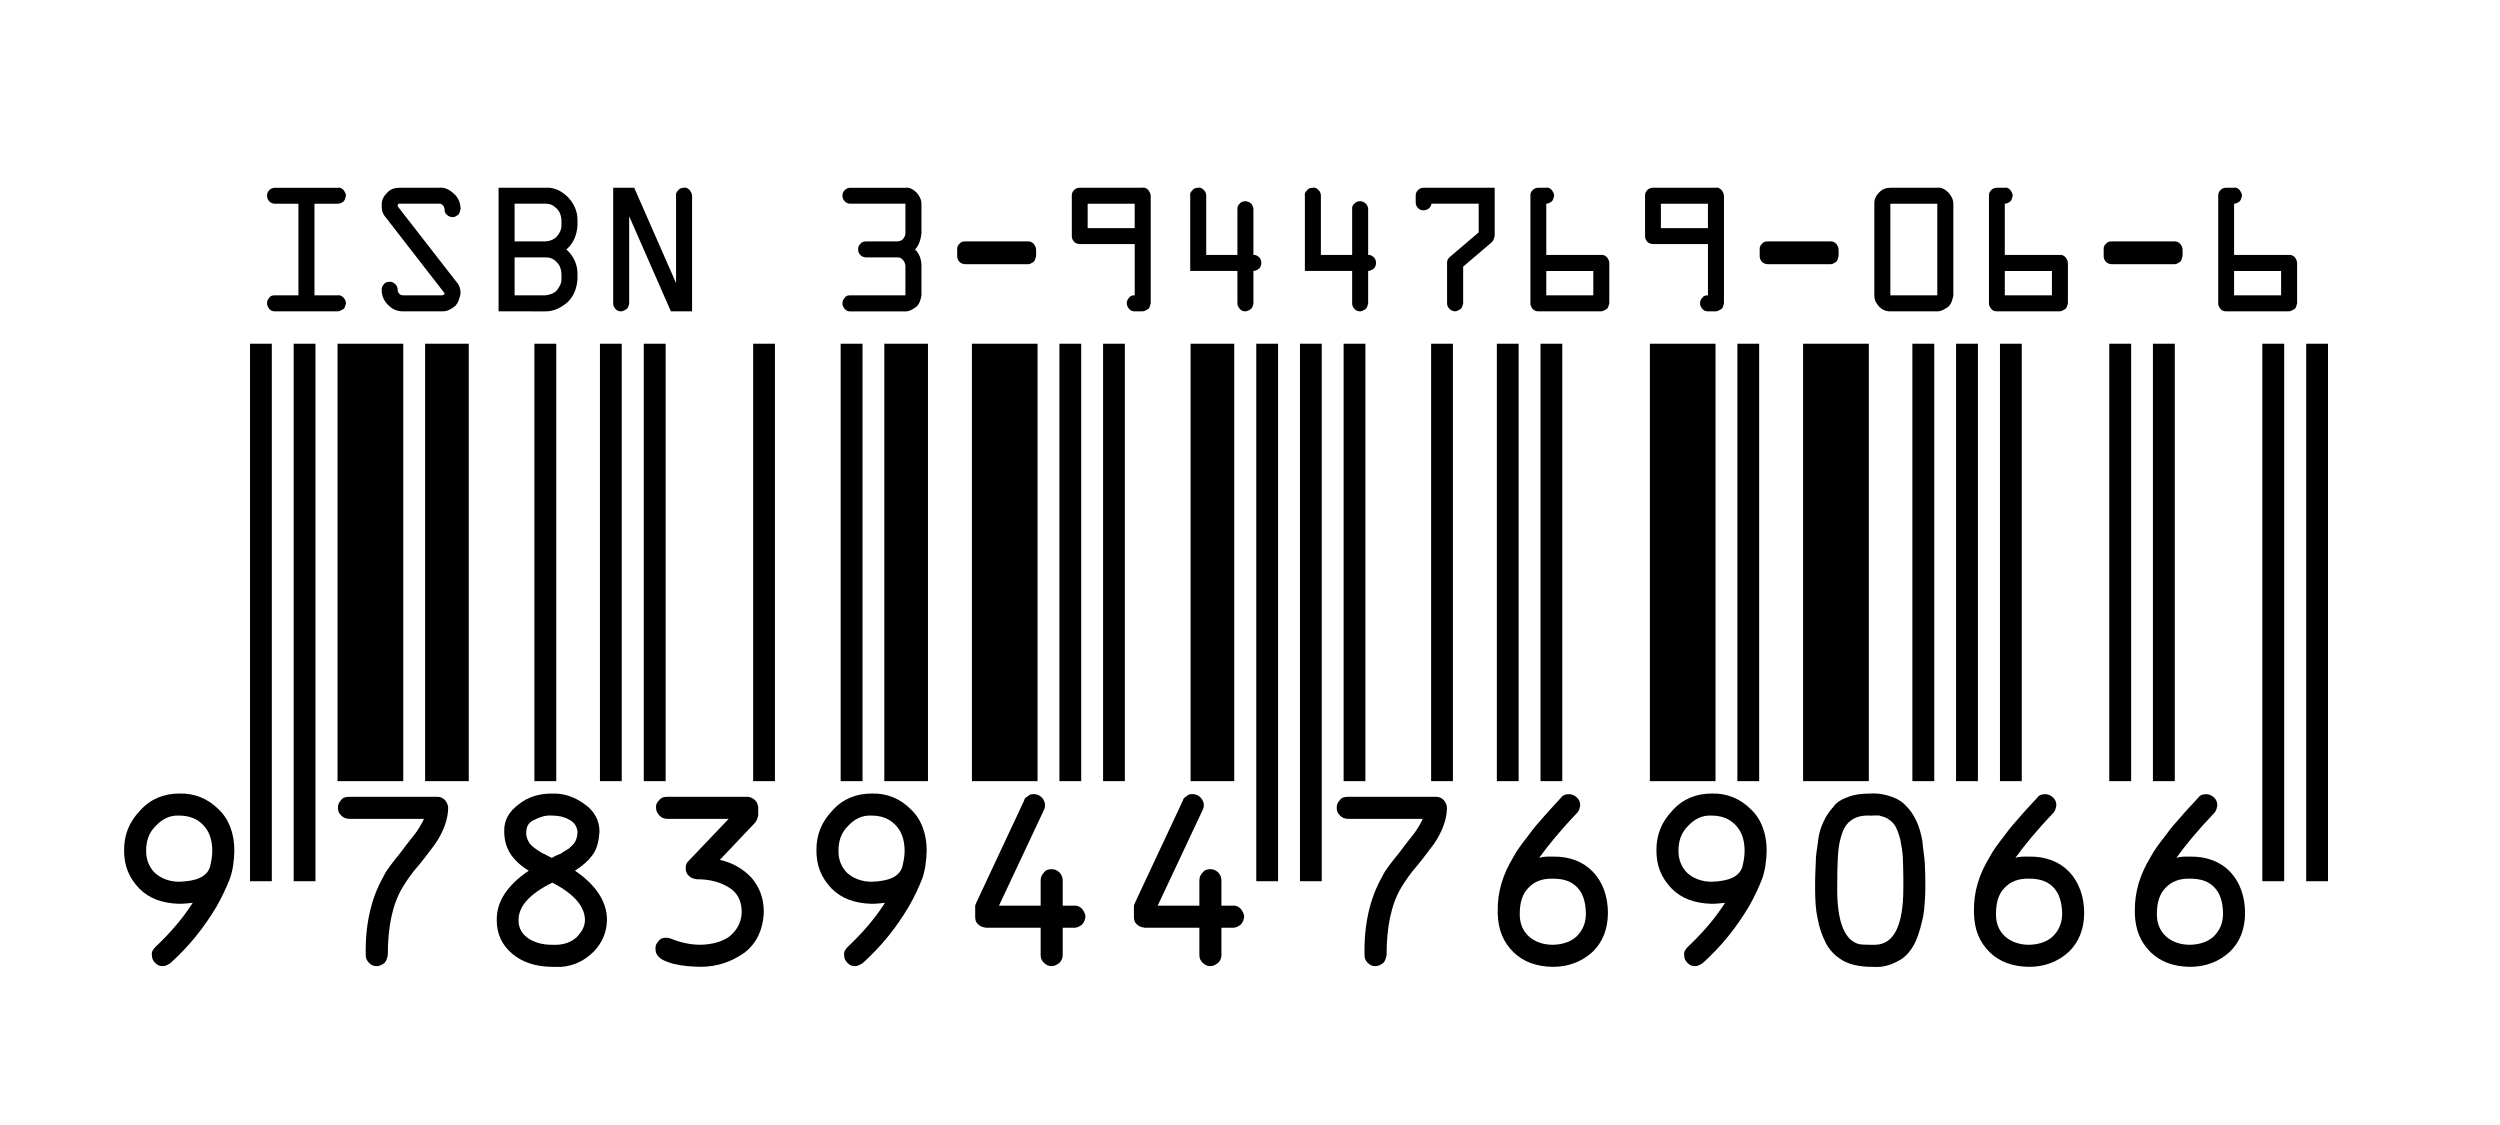 <?xml version="1.0" encoding="UTF-8"?>
<svg width="113.39pt" height="51.02pt" version="1.1" viewBox="0 0 113.39 51.02" xmlns="http://www.w3.org/2000/svg"><g><path d="m12.113 13.754c-0.004-0.105 0.035-0.18 0.102-0.25 0.066-0.102 0.156-0.109 0.258-0.109h1.062v-4.156h-1.062c-0.125-0.004-0.188-0.035-0.258-0.105-0.074-0.078-0.102-0.16-0.102-0.258-0.004-0.113 0.035-0.18 0.102-0.254 0.066-0.07 0.156-0.105 0.258-0.105h2.852c0.094-0.031 0.188 0.035 0.262 0.105 0.043 0.07 0.105 0.156 0.105 0.254-0.031 0.082-0.035 0.184-0.105 0.258-0.102 0.066-0.16 0.105-0.262 0.105h-1.062v4.156h1.062c0.094-0.023 0.188 0.035 0.262 0.109 0.043 0.043 0.105 0.156 0.105 0.25-0.031 0.09-0.035 0.188-0.105 0.258-0.102 0.043-0.16 0.109-0.262 0.109h-2.852c-0.125 0-0.188-0.035-0.258-0.109-0.074-0.102-0.102-0.156-0.102-0.258"/><path d="m17.312 13.148c-0.004-0.109 0.035-0.184 0.102-0.258 0.066-0.094 0.156-0.105 0.258-0.105 0.078-0.023 0.188 0.035 0.258 0.105 0.062 0.051 0.109 0.16 0.109 0.258-0.012 0.059 0.023 0.129 0.07 0.176s0.105 0.07 0.172 0.07h1.793c0.035-0.023 0.09-0.031 0.09-0.094l-2.688-3.465c-0.137-0.16-0.164-0.32-0.164-0.504v-0.02c-0.004-0.246 0.082-0.402 0.242-0.562 0.141-0.168 0.348-0.234 0.57-0.234h1.789c0.258-0.031 0.492 0.094 0.688 0.285 0.191 0.164 0.289 0.422 0.289 0.684-0.031 0.078-0.035 0.188-0.105 0.258-0.102 0.066-0.16 0.109-0.262 0.109-0.105-0.012-0.184-0.039-0.254-0.109-0.094-0.078-0.105-0.156-0.105-0.258-0.02-0.082-0.023-0.117-0.074-0.168-0.078-0.082-0.109-0.078-0.176-0.078h-1.789c-0.066-0.004-0.086 0.023-0.086 0.074v0.047l2.672 3.438c0.117 0.117 0.18 0.312 0.18 0.504-0.039 0.199-0.09 0.418-0.246 0.578-0.172 0.141-0.348 0.242-0.57 0.242h-1.793c-0.289 0-0.488-0.098-0.68-0.289-0.195-0.195-0.289-0.418-0.289-0.684"/><path d="m22.613 14.121v-5.606h2.129c0.379-0.031 0.73 0.141 1.02 0.43 0.266 0.277 0.43 0.629 0.43 1.02v0.266c-0.031 0.422-0.168 0.789-0.504 1.086 0.309 0.266 0.504 0.66 0.504 1.086v0.266c-0.031 0.379-0.145 0.734-0.43 1.02-0.309 0.266-0.629 0.434-1.02 0.434zm0.727-0.727h1.402c0.18-0.023 0.363-0.07 0.508-0.219 0.129-0.164 0.215-0.316 0.215-0.508v-0.266c-0.02-0.223-0.07-0.367-0.215-0.512-0.16-0.168-0.312-0.215-0.508-0.215h-1.402zm0-2.445h1.402c0.18-0.008 0.363-0.07 0.508-0.215 0.129-0.148 0.215-0.312 0.215-0.504v-0.266c-0.02-0.207-0.07-0.359-0.215-0.504-0.16-0.16-0.312-0.223-0.508-0.223h-1.402v1.711"/><path d="m27.812 13.754v-5.238h0.953l1.898 4.324v-3.965c-0.02-0.113 0.035-0.18 0.105-0.254 0.047-0.07 0.156-0.105 0.254-0.105 0.094-0.031 0.188 0.035 0.262 0.105 0.043 0.07 0.105 0.156 0.105 0.254v5.246h-0.961l-1.891-4.312v3.945c-0.012 0.09-0.035 0.188-0.109 0.258-0.082 0.043-0.156 0.109-0.258 0.109-0.125 0-0.188-0.035-0.258-0.109-0.074-0.102-0.102-0.156-0.102-0.258"/><path d="m38.211 13.754c-0.004-0.105 0.035-0.18 0.105-0.25 0.062-0.102 0.152-0.109 0.254-0.109h2.496v-1.352c-0.023-0.105-0.039-0.18-0.113-0.254-0.09-0.098-0.156-0.113-0.254-0.113h-1.418c-0.129-0.02-0.184-0.035-0.254-0.105-0.078-0.086-0.105-0.152-0.105-0.254-0.008-0.133 0.035-0.188 0.105-0.258 0.059-0.086 0.152-0.109 0.254-0.109h1.418c0.102-0.008 0.188-0.035 0.258-0.105 0.055-0.082 0.109-0.156 0.109-0.254v-1.352h-2.496c-0.125-0.004-0.184-0.035-0.254-0.105-0.074-0.078-0.105-0.16-0.105-0.258-0.004-0.113 0.035-0.18 0.105-0.254 0.062-0.07 0.152-0.105 0.254-0.105h2.496c0.168-0.031 0.359 0.07 0.504 0.215 0.125 0.141 0.223 0.312 0.223 0.508v1.352c-0.031 0.254-0.098 0.52-0.289 0.727 0.191 0.172 0.289 0.449 0.289 0.727v1.352c-0.031 0.172-0.074 0.367-0.223 0.512-0.168 0.113-0.312 0.215-0.504 0.215h-2.496c-0.125 0-0.184-0.035-0.254-0.109-0.074-0.102-0.105-0.156-0.105-0.258"/><path d="m43.414 11.617v-0.301c-0.008-0.133 0.031-0.188 0.102-0.258 0.066-0.086 0.156-0.109 0.258-0.109h2.852c0.094-0.008 0.188 0.035 0.258 0.109 0.047 0.059 0.109 0.156 0.109 0.258v0.301c-0.031 0.07-0.035 0.188-0.109 0.258-0.098 0.055-0.156 0.109-0.258 0.109h-2.852c-0.125-0.02-0.188-0.035-0.258-0.109-0.074-0.09-0.102-0.156-0.102-0.258"/><path d="m48.613 10.707v-1.832c-0.004-0.113 0.035-0.18 0.102-0.254 0.066-0.07 0.156-0.105 0.258-0.105h2.852c0.094-0.031 0.188 0.035 0.262 0.105 0.043 0.07 0.105 0.156 0.105 0.254v4.879c-0.031 0.09-0.035 0.188-0.105 0.258-0.102 0.043-0.16 0.109-0.262 0.109h-0.359c-0.121 0-0.184-0.035-0.254-0.109-0.074-0.102-0.105-0.156-0.105-0.258 0-0.105 0.035-0.18 0.105-0.25 0.066-0.102 0.156-0.109 0.254-0.109v-2.324h-2.492c-0.125-0.016-0.188-0.035-0.258-0.105-0.074-0.086-0.102-0.16-0.102-0.258zm0.719-0.359h2.133v-1.109h-2.133v1.109"/><path d="m53.984 12.289v-3.414c-0.027-0.113 0.035-0.18 0.109-0.254 0.039-0.07 0.156-0.105 0.258-0.105 0.082-0.031 0.188 0.035 0.254 0.105 0.066 0.07 0.105 0.156 0.105 0.254v2.688h1.414v-2.078c-0.008-0.121 0.039-0.188 0.109-0.254 0.059-0.074 0.16-0.105 0.258-0.105 0.066 0 0.18 0.035 0.254 0.105 0.055 0.066 0.105 0.152 0.105 0.254v2.078c0.086-0.016 0.188 0.035 0.258 0.105 0.066 0.055 0.102 0.16 0.102 0.262-0.004 0.098-0.035 0.184-0.102 0.254-0.074 0.047-0.156 0.105-0.258 0.105v1.465c-0.016 0.09-0.035 0.188-0.105 0.258-0.09 0.043-0.156 0.109-0.254 0.109-0.133 0-0.188-0.035-0.258-0.109-0.082-0.102-0.109-0.156-0.109-0.258v-1.465h-2.141"/><path d="m59.184 12.289v-3.414c-0.027-0.113 0.035-0.18 0.109-0.254 0.039-0.07 0.156-0.105 0.258-0.105 0.086-0.031 0.188 0.035 0.254 0.105 0.07 0.07 0.105 0.156 0.105 0.254v2.688h1.418v-2.078c-0.012-0.121 0.035-0.188 0.105-0.254 0.062-0.074 0.16-0.105 0.262-0.105 0.062 0 0.18 0.035 0.25 0.105 0.059 0.066 0.109 0.152 0.109 0.254v2.078c0.082-0.016 0.184 0.035 0.254 0.105 0.066 0.055 0.105 0.16 0.105 0.262-0.008 0.098-0.035 0.184-0.105 0.254-0.074 0.047-0.156 0.105-0.254 0.105v1.465c-0.02 0.09-0.039 0.188-0.109 0.258-0.086 0.043-0.156 0.109-0.25 0.109-0.133 0-0.188-0.035-0.262-0.109-0.082-0.102-0.105-0.156-0.105-0.258v-1.465h-2.144"/><path d="m64.211 9.18v-0.305c-0.004-0.113 0.035-0.18 0.105-0.254 0.062-0.07 0.152-0.105 0.254-0.105h3.223v2.191c-0.031 0.078-0.043 0.203-0.129 0.277l-1.301 1.109v1.66c-0.023 0.09-0.035 0.188-0.109 0.258-0.09 0.043-0.156 0.109-0.25 0.109-0.102 0-0.188-0.035-0.262-0.109-0.086-0.102-0.109-0.156-0.109-0.258v-1.824c-0.012-0.113 0.047-0.207 0.133-0.281l1.301-1.109v-1.301h-2.137c-0.023 0.082-0.055 0.16-0.121 0.215-0.07 0.047-0.145 0.086-0.238 0.086-0.125-0.004-0.184-0.031-0.254-0.102-0.074-0.074-0.105-0.156-0.105-0.258"/><path d="m69.414 13.754v-4.879c-0.008-0.113 0.031-0.18 0.102-0.254 0.066-0.07 0.156-0.105 0.258-0.105h0.359c0.09-0.031 0.184 0.035 0.254 0.105 0.039 0.07 0.105 0.156 0.105 0.254-0.031 0.082-0.035 0.184-0.105 0.258-0.098 0.066-0.156 0.105-0.254 0.105v2.324h2.492c0.094-0.016 0.188 0.035 0.258 0.105 0.047 0.055 0.109 0.16 0.109 0.262v1.824c-0.031 0.09-0.035 0.188-0.109 0.258-0.098 0.043-0.156 0.109-0.258 0.109h-2.852c-0.125 0-0.188-0.035-0.258-0.109-0.074-0.102-0.102-0.156-0.102-0.258zm0.719-0.359h2.133v-1.105h-2.133v1.105"/><path d="m74.613 10.707v-1.832c-0.004-0.113 0.035-0.18 0.102-0.254 0.066-0.07 0.156-0.105 0.258-0.105h2.852c0.094-0.031 0.188 0.035 0.262 0.105 0.043 0.07 0.105 0.156 0.105 0.254v4.879c-0.031 0.09-0.035 0.188-0.105 0.258-0.102 0.043-0.16 0.109-0.262 0.109h-0.359c-0.121 0-0.184-0.035-0.254-0.109-0.074-0.102-0.105-0.156-0.105-0.258 0-0.105 0.035-0.18 0.105-0.25 0.066-0.102 0.156-0.109 0.254-0.109v-2.324h-2.492c-0.125-0.016-0.188-0.035-0.258-0.105-0.074-0.086-0.102-0.16-0.102-0.258zm0.719-0.359h2.133v-1.109h-2.133v1.109"/><path d="m79.812 11.617v-0.301c-0.004-0.133 0.035-0.188 0.102-0.258 0.066-0.086 0.156-0.109 0.258-0.109h2.852c0.094-0.008 0.188 0.035 0.262 0.109 0.043 0.059 0.105 0.156 0.105 0.258v0.301c-0.031 0.07-0.035 0.188-0.105 0.258-0.102 0.055-0.16 0.109-0.262 0.109h-2.852c-0.125-0.02-0.188-0.035-0.258-0.109-0.074-0.09-0.102-0.156-0.102-0.258"/><path d="m85.012 13.395v-4.156c-0.004-0.203 0.074-0.363 0.215-0.508 0.137-0.148 0.316-0.215 0.512-0.215h2.129c0.168-0.031 0.359 0.07 0.504 0.215 0.125 0.141 0.223 0.312 0.223 0.508v4.156c-0.031 0.172-0.074 0.367-0.223 0.512-0.168 0.113-0.312 0.215-0.504 0.215h-2.129c-0.211 0-0.367-0.074-0.512-0.215-0.152-0.172-0.215-0.316-0.215-0.512zm0.727 0h2.129v-4.156h-2.129v4.156"/><path d="m90.211 13.754v-4.879c-0.004-0.113 0.035-0.18 0.105-0.254 0.062-0.07 0.152-0.105 0.254-0.105h0.359c0.094-0.031 0.188 0.035 0.258 0.105 0.039 0.07 0.102 0.156 0.102 0.254-0.027 0.082-0.035 0.184-0.102 0.258-0.098 0.066-0.156 0.105-0.258 0.105v2.324h2.496c0.094-0.016 0.188 0.035 0.258 0.105 0.043 0.055 0.109 0.16 0.109 0.262v1.824c-0.031 0.09-0.035 0.188-0.109 0.258-0.098 0.043-0.156 0.109-0.258 0.109h-2.856c-0.125 0-0.184-0.035-0.254-0.109-0.074-0.102-0.105-0.156-0.105-0.258zm0.719-0.359h2.137v-1.105h-2.137v1.105"/><path d="m95.414 11.617v-0.301c-0.008-0.133 0.031-0.188 0.102-0.258 0.066-0.086 0.156-0.109 0.258-0.109h2.852c0.094-0.008 0.188 0.035 0.258 0.109 0.047 0.059 0.109 0.156 0.109 0.258v0.301c-0.031 0.07-0.035 0.188-0.109 0.258-0.098 0.055-0.156 0.109-0.258 0.109h-2.852c-0.125-0.02-0.188-0.035-0.258-0.109-0.074-0.09-0.102-0.156-0.102-0.258"/><path d="m100.61 13.754v-4.879c-0.004-0.113 0.035-0.18 0.102-0.254 0.066-0.07 0.156-0.105 0.258-0.105h0.359c0.09-0.031 0.184 0.035 0.254 0.105 0.043 0.07 0.105 0.156 0.105 0.254-0.031 0.082-0.035 0.184-0.105 0.258-0.098 0.066-0.152 0.105-0.254 0.105v2.324h2.492c0.094-0.016 0.188 0.035 0.262 0.105 0.043 0.055 0.105 0.16 0.105 0.262v1.824c-0.031 0.09-0.035 0.188-0.105 0.258-0.102 0.043-0.16 0.109-0.262 0.109h-2.852c-0.125 0-0.188-0.035-0.258-0.109-0.074-0.102-0.102-0.156-0.102-0.258zm0.719-0.359h2.133v-1.105h-2.133v1.105"/><path d="m11.34 39.969h0.988v-24.379h-0.988z"/><path d="m13.32 39.969h0.988v-24.379h-0.988z"/><path d="m15.309 35.43h2.981v-19.84h-2.981z"/><path d="m19.281 35.43h1.98v-19.84h-1.98z"/><path d="m24.238 35.43h0.992v-19.84h-0.992z"/><path d="m27.211 35.43h0.988v-19.84h-0.988z"/><path d="m29.199 35.43h0.992v-19.84h-0.992z"/><path d="m34.16 35.43h0.988v-19.84h-0.988z"/><path d="m38.129 35.43h0.992v-19.84h-0.992z"/><path d="m40.109 35.43h1.98v-19.84h-1.98z"/><path d="m44.082 35.43h2.977v-19.84h-2.977z"/><path d="m48.051 35.43h0.988v-19.84h-0.988z"/><path d="m50.031 35.43h0.988v-19.84h-0.988z"/><path d="m54 35.43h1.98v-19.84h-1.98z"/><path d="m56.98 39.969h0.988v-24.379h-0.988z"/><path d="m58.961 39.969h0.988v-24.379h-0.988z"/><path d="m60.941 35.43h0.988v-19.84h-0.988z"/><path d="m64.91 35.43h0.988v-19.84h-0.988z"/><path d="m67.891 35.43h0.988v-19.84h-0.988z"/><path d="m69.871 35.43h0.988v-19.84h-0.988z"/><path d="m74.832 35.43h2.977v-19.84h-2.977z"/><path d="m78.801 35.43h0.988v-19.84h-0.988z"/><path d="m81.781 35.43h2.981v-19.84h-2.981z"/><path d="m86.738 35.43h0.992v-19.84h-0.992z"/><path d="m88.719 35.43h0.992v-19.84h-0.992z"/><path d="m90.711 35.43h0.988v-19.84h-0.988z"/><path d="m95.668 35.43h0.992v-19.84h-0.992z"/><path d="m97.648 35.43h0.992v-19.84h-0.992z"/><path d="m102.61 39.969h0.992v-24.379h-0.992z"/><path d="m104.6 39.969h0.988v-24.379h-0.988z"/><path d="m5.629 38.578c-0.008-0.723 0.242-1.312 0.73-1.82 0.469-0.523 1.078-0.766 1.77-0.766 0.703-0.023 1.309 0.238 1.785 0.715 0.473 0.445 0.715 1.102 0.715 1.871-0.008 0.461-0.07 0.914-0.211 1.297-0.145 0.363-0.34 0.797-0.598 1.246-0.574 0.965-1.266 1.824-2.102 2.57-0.105 0.062-0.207 0.129-0.328 0.129-0.164 0-0.25-0.047-0.352-0.145-0.113-0.117-0.148-0.215-0.148-0.355-0.031-0.141 0.055-0.262 0.16-0.371 0.645-0.609 1.223-1.266 1.691-2-0.195 0.02-0.387 0.043-0.613 0.043-0.758-0.023-1.352-0.23-1.809-0.691-0.469-0.488-0.691-1.035-0.691-1.723zm1 0c-0.008 0.402 0.137 0.762 0.406 1.023 0.258 0.23 0.637 0.391 1.094 0.391 0.789-0.023 1.266-0.23 1.402-0.691 0.055-0.246 0.098-0.461 0.098-0.723-0.008-0.504-0.137-0.871-0.41-1.156-0.281-0.289-0.637-0.43-1.09-0.43-0.43-0.023-0.773 0.156-1.066 0.469-0.309 0.301-0.434 0.684-0.434 1.117"/><path d="m15.328 36.641c-0.008-0.148 0.051-0.258 0.148-0.355 0.07-0.117 0.215-0.145 0.352-0.145h4c0.133-0.008 0.262 0.051 0.355 0.148 0.07 0.078 0.145 0.219 0.145 0.352-0.008 0.508-0.199 1.062-0.598 1.648-0.129 0.16-0.355 0.488-0.711 0.922-0.359 0.402-0.605 0.781-0.762 1.039-0.465 0.777-0.668 1.809-0.668 3.07-0.031 0.133-0.051 0.25-0.148 0.352-0.113 0.082-0.219 0.148-0.352 0.148-0.164 0-0.25-0.047-0.348-0.145-0.113-0.117-0.152-0.215-0.152-0.355-0.031-1.441 0.266-2.625 0.801-3.559 0.129-0.293 0.422-0.648 0.789-1.105 0.34-0.469 0.605-0.77 0.719-0.938 0.168-0.25 0.277-0.445 0.332-0.578h-3.402c-0.141-0.008-0.25-0.051-0.348-0.148-0.129-0.125-0.152-0.219-0.152-0.352"/><path d="m22.531 41.719c-0.012-0.824 0.48-1.57 1.449-2.227-0.766-0.473-1.109-1.039-1.109-1.773-0.023-0.504 0.219-0.918 0.66-1.242 0.43-0.344 0.938-0.484 1.5-0.484 0.543-0.023 1.051 0.16 1.492 0.488 0.438 0.305 0.668 0.738 0.668 1.238-0.031 0.406-0.098 0.75-0.293 1.027-0.191 0.27-0.465 0.523-0.82 0.746 0.941 0.633 1.453 1.402 1.453 2.227-0.012 0.543-0.199 1.02-0.598 1.438-0.406 0.402-0.883 0.648-1.465 0.695h-0.438c-0.738-0.012-1.324-0.199-1.797-0.594-0.48-0.41-0.703-0.91-0.703-1.539zm0.988 0c-0.008 0.355 0.145 0.633 0.43 0.832 0.27 0.188 0.648 0.301 1.082 0.301h0.211c0.34-0.012 0.656-0.113 0.906-0.336 0.238-0.254 0.383-0.488 0.383-0.797-0.012-0.613-0.496-1.176-1.48-1.688-1.039 0.516-1.531 1.082-1.531 1.688zm0.352-4c-0.023 0.16 0.027 0.301 0.09 0.422 0.039 0.113 0.156 0.23 0.293 0.328 0.117 0.086 0.254 0.18 0.348 0.23 0.094 0.027 0.234 0.125 0.43 0.211 0.184-0.117 0.336-0.156 0.434-0.207 0.074-0.078 0.211-0.125 0.344-0.223 0.133-0.121 0.23-0.211 0.293-0.336 0.059-0.129 0.09-0.266 0.09-0.426-0.031-0.23-0.125-0.41-0.375-0.539-0.258-0.145-0.512-0.188-0.785-0.188-0.285-0.023-0.535 0.062-0.785 0.188-0.266 0.105-0.375 0.309-0.375 0.539"/><path d="m29.73 43.031c-0.012-0.145 0.051-0.258 0.148-0.355 0.074-0.117 0.219-0.145 0.352-0.145 0.035-0.004 0.109 0.012 0.191 0.039 0.41 0.168 0.867 0.281 1.348 0.281 0.496-0.012 0.957-0.121 1.305-0.367 0.324-0.266 0.539-0.602 0.566-1.074v-0.09c-0.012-0.48-0.199-0.84-0.594-1.078-0.414-0.25-0.879-0.363-1.445-0.363-0.137-0.02-0.25-0.051-0.352-0.148-0.117-0.105-0.148-0.219-0.148-0.352 0-0.152 0.035-0.234 0.109-0.309l1.84-1.93h-2.793c-0.152-0.008-0.25-0.051-0.348-0.148-0.105-0.125-0.152-0.219-0.152-0.352-0.02-0.148 0.051-0.258 0.148-0.355 0.094-0.117 0.215-0.145 0.352-0.145h3.633c0.102-0.008 0.25 0.051 0.352 0.148 0.086 0.078 0.148 0.219 0.148 0.352v0.352c-0.031 0.094-0.051 0.227-0.148 0.328l-1.594 1.68c0.586 0.125 1.082 0.426 1.445 0.82 0.332 0.395 0.547 0.891 0.547 1.492v0.148c-0.047 0.719-0.32 1.316-0.867 1.746-0.566 0.398-1.211 0.645-2.004 0.645-0.215-0.012-0.387-0.012-0.586-0.031-0.223-0.02-0.41-0.055-0.648-0.105-0.25-0.082-0.43-0.133-0.582-0.25-0.168-0.133-0.223-0.262-0.223-0.434"/><path d="m37.031 38.578c-0.012-0.723 0.242-1.312 0.727-1.82 0.469-0.523 1.078-0.766 1.773-0.766 0.703-0.023 1.309 0.238 1.781 0.715 0.473 0.445 0.719 1.102 0.719 1.871-0.012 0.461-0.07 0.914-0.211 1.297-0.148 0.363-0.34 0.797-0.602 1.246-0.57 0.965-1.266 1.824-2.098 2.57-0.109 0.062-0.211 0.129-0.332 0.129-0.16 0-0.25-0.047-0.348-0.145-0.113-0.117-0.152-0.215-0.152-0.355-0.027-0.141 0.055-0.262 0.16-0.371 0.645-0.609 1.223-1.266 1.691-2-0.195 0.02-0.383 0.043-0.609 0.043-0.758-0.023-1.352-0.23-1.812-0.691-0.465-0.488-0.688-1.035-0.688-1.723zm1 0c-0.012 0.402 0.133 0.762 0.402 1.023 0.262 0.23 0.637 0.391 1.098 0.391 0.789-0.023 1.266-0.23 1.398-0.691 0.055-0.246 0.102-0.461 0.102-0.723-0.012-0.504-0.137-0.871-0.414-1.156-0.277-0.289-0.633-0.43-1.086-0.43-0.43-0.023-0.777 0.156-1.066 0.469-0.312 0.301-0.434 0.684-0.434 1.117"/><path d="m44.23 41.578v-0.43c-0.012-0.066 0.016-0.129 0.051-0.207l2.168-4.629c0.016-0.113 0.094-0.148 0.18-0.207 0.078-0.086 0.176-0.086 0.27-0.086 0.133 0 0.25 0.051 0.352 0.152 0.082 0.082 0.148 0.215 0.148 0.348 0 0.074-0.016 0.145-0.047 0.211l-2.043 4.348h1.891v-1.156c0-0.137 0.051-0.25 0.152-0.352 0.082-0.117 0.215-0.148 0.348-0.148 0.133 0 0.25 0.047 0.352 0.148 0.082 0.082 0.148 0.215 0.148 0.352v1.156h0.531c0.129-0.02 0.258 0.051 0.355 0.152 0.066 0.098 0.145 0.215 0.145 0.348-0.012 0.113-0.051 0.25-0.152 0.352-0.125 0.098-0.215 0.148-0.348 0.148h-0.531v1.242c0 0.133-0.051 0.25-0.148 0.352-0.117 0.082-0.219 0.148-0.352 0.148-0.133 0-0.25-0.051-0.348-0.148-0.117-0.117-0.152-0.219-0.152-0.352v-1.242h-2.469c-0.145-0.02-0.25-0.047-0.352-0.141-0.125-0.105-0.148-0.219-0.148-0.359"/><path d="m51.43 41.578v-0.43c-0.012-0.066 0.016-0.129 0.051-0.207l2.168-4.629c0.02-0.113 0.094-0.148 0.18-0.207 0.078-0.086 0.18-0.086 0.273-0.086 0.133 0 0.25 0.051 0.348 0.152 0.082 0.082 0.152 0.215 0.152 0.348 0 0.074-0.02 0.145-0.051 0.211l-2.043 4.348h1.891v-1.156c0-0.137 0.051-0.25 0.152-0.352 0.082-0.117 0.215-0.148 0.348-0.148 0.133 0 0.25 0.047 0.352 0.148 0.082 0.082 0.148 0.215 0.148 0.352v1.156h0.531c0.129-0.02 0.258 0.051 0.355 0.152 0.066 0.098 0.145 0.215 0.145 0.348-0.012 0.113-0.051 0.25-0.148 0.352-0.129 0.098-0.219 0.148-0.352 0.148h-0.531v1.242c0 0.133-0.047 0.25-0.148 0.352-0.117 0.082-0.219 0.148-0.352 0.148-0.133 0-0.25-0.051-0.348-0.148-0.117-0.117-0.152-0.219-0.152-0.352v-1.242h-2.469c-0.145-0.02-0.25-0.047-0.352-0.141-0.125-0.105-0.148-0.219-0.148-0.359"/><path d="m60.629 36.641c-0.008-0.148 0.051-0.258 0.145-0.355 0.074-0.117 0.215-0.145 0.355-0.145h4c0.133-0.008 0.258 0.051 0.355 0.148 0.07 0.078 0.145 0.219 0.145 0.352-0.008 0.508-0.199 1.062-0.598 1.648-0.133 0.16-0.359 0.488-0.711 0.922-0.359 0.402-0.605 0.781-0.762 1.039-0.465 0.777-0.668 1.809-0.668 3.07-0.031 0.133-0.051 0.25-0.148 0.352-0.113 0.082-0.219 0.148-0.352 0.148-0.164 0-0.25-0.047-0.352-0.145-0.113-0.117-0.148-0.215-0.148-0.355-0.031-1.441 0.266-2.625 0.801-3.559 0.129-0.293 0.422-0.648 0.789-1.105 0.34-0.469 0.605-0.77 0.719-0.938 0.168-0.25 0.277-0.445 0.332-0.578h-3.402c-0.145-0.008-0.25-0.051-0.348-0.148-0.129-0.125-0.152-0.219-0.152-0.352"/><path d="m67.93 41.43v-0.117c-0.012-0.871 0.234-1.648 0.699-2.422 0.176-0.336 0.418-0.645 0.691-0.996 0.266-0.375 0.504-0.629 0.688-0.84 0.188-0.223 0.457-0.504 0.801-0.883 0.086-0.117 0.207-0.152 0.363-0.152 0.109 0 0.25 0.051 0.348 0.152 0.094 0.082 0.152 0.215 0.152 0.348-0.023 0.129-0.043 0.242-0.133 0.34-0.801 0.84-1.363 1.539-1.73 2.051 0.199-0.07 0.406-0.059 0.621-0.059 0.766-0.012 1.383 0.23 1.828 0.699 0.43 0.457 0.672 1.094 0.672 1.879-0.012 0.711-0.234 1.297-0.699 1.746-0.477 0.43-1.066 0.676-1.801 0.676-0.742-0.012-1.328-0.223-1.785-0.664-0.473-0.469-0.695-1.031-0.715-1.758zm1 0c-0.012 0.438 0.137 0.789 0.41 1.039 0.262 0.238 0.637 0.383 1.09 0.383 0.438-0.012 0.809-0.129 1.086-0.387 0.27-0.273 0.414-0.602 0.414-1.035-0.012-0.508-0.125-0.895-0.379-1.168-0.27-0.289-0.629-0.41-1.121-0.41-0.488-0.012-0.852 0.137-1.109 0.418-0.266 0.266-0.391 0.668-0.391 1.16"/><path d="m75.129 38.578c-0.008-0.723 0.242-1.312 0.73-1.82 0.469-0.523 1.078-0.766 1.77-0.766 0.703-0.023 1.309 0.238 1.785 0.715 0.473 0.445 0.715 1.102 0.715 1.871-0.008 0.461-0.07 0.914-0.211 1.297-0.145 0.363-0.34 0.797-0.598 1.246-0.574 0.965-1.266 1.824-2.102 2.57-0.105 0.062-0.207 0.129-0.328 0.129-0.164 0-0.25-0.047-0.352-0.145-0.113-0.117-0.148-0.215-0.148-0.355-0.031-0.141 0.055-0.262 0.16-0.371 0.645-0.609 1.223-1.266 1.691-2-0.195 0.02-0.387 0.043-0.613 0.043-0.758-0.023-1.352-0.23-1.809-0.691-0.469-0.488-0.691-1.035-0.691-1.723zm1 0c-0.008 0.402 0.137 0.762 0.406 1.023 0.258 0.23 0.637 0.391 1.094 0.391 0.789-0.023 1.266-0.23 1.402-0.691 0.055-0.246 0.098-0.461 0.098-0.723-0.008-0.504-0.137-0.871-0.41-1.156-0.277-0.289-0.637-0.43-1.09-0.43-0.43-0.023-0.773 0.156-1.066 0.469-0.309 0.301-0.434 0.684-0.434 1.117"/><path d="m82.328 40.289c-0.008-0.469 0.012-0.82 0.027-1.129-0.004-0.32 0.051-0.641 0.105-1 0.031-0.375 0.137-0.656 0.25-0.895 0.109-0.25 0.258-0.457 0.438-0.664 0.164-0.234 0.41-0.359 0.691-0.461 0.266-0.105 0.609-0.148 0.988-0.148 0.367-0.023 0.703 0.047 0.98 0.148 0.277 0.094 0.512 0.254 0.691 0.461 0.18 0.18 0.328 0.43 0.438 0.668 0.102 0.223 0.199 0.539 0.258 0.895 0.023 0.344 0.094 0.691 0.109 1 0.016 0.297 0.023 0.688 0.023 1.125-0.008 0.438-0.031 0.883-0.098 1.266-0.078 0.371-0.176 0.75-0.32 1.094-0.148 0.34-0.359 0.629-0.641 0.836-0.305 0.188-0.613 0.332-1 0.367-0.043-0.012-0.047 0-0.078 0.004-0.062-0.008-0.059 0.004-0.07 0.004-0.039-0.012-0.082 0-0.145-0.004-0.09-0.016-0.113-0.004-0.148-0.004-0.488-0.012-0.887-0.094-1.227-0.277-0.34-0.199-0.598-0.445-0.777-0.785-0.184-0.363-0.305-0.711-0.379-1.113-0.094-0.422-0.117-0.867-0.117-1.387zm1 0c-0.008 1.523 0.34 2.394 1.023 2.539 0.047 0.012 0.227 0.023 0.477 0.023h0.223c0.836-0.012 1.277-0.855 1.277-2.562v-0.461c-0.008-0.387-0.008-0.703-0.023-0.953-0.02-0.27-0.059-0.523-0.121-0.824-0.09-0.312-0.168-0.539-0.312-0.711-0.172-0.18-0.34-0.281-0.57-0.328-0.062-0.043-0.219-0.02-0.473-0.02-0.414-0.023-0.711 0.082-0.914 0.25-0.207 0.16-0.348 0.43-0.434 0.789-0.129 0.41-0.152 1.164-0.152 2.258"/><path d="m89.531 41.43v-0.117c-0.012-0.871 0.23-1.648 0.699-2.422 0.176-0.336 0.414-0.645 0.688-0.996 0.27-0.375 0.504-0.629 0.691-0.84 0.184-0.223 0.453-0.504 0.801-0.883 0.082-0.117 0.207-0.152 0.359-0.152 0.109 0 0.25 0.051 0.352 0.152 0.094 0.082 0.148 0.215 0.148 0.348-0.023 0.129-0.043 0.242-0.129 0.34-0.801 0.84-1.363 1.539-1.73 2.051 0.195-0.07 0.406-0.059 0.621-0.059 0.762-0.012 1.383 0.23 1.828 0.699 0.426 0.457 0.672 1.094 0.672 1.879-0.012 0.711-0.234 1.297-0.703 1.746-0.477 0.43-1.066 0.676-1.797 0.676-0.746-0.012-1.332-0.223-1.789-0.664-0.469-0.469-0.691-1.031-0.711-1.758zm1 0c-0.012 0.438 0.133 0.789 0.406 1.039 0.262 0.238 0.641 0.383 1.094 0.383 0.434-0.012 0.809-0.129 1.082-0.387 0.273-0.273 0.418-0.602 0.418-1.035-0.012-0.508-0.129-0.895-0.383-1.168-0.27-0.289-0.625-0.41-1.117-0.41-0.492-0.012-0.852 0.137-1.113 0.418-0.266 0.266-0.387 0.668-0.387 1.16"/><path d="m96.828 41.43v-0.117c-0.008-0.871 0.234-1.648 0.703-2.422 0.176-0.336 0.414-0.645 0.688-0.996 0.266-0.375 0.504-0.629 0.691-0.84 0.184-0.223 0.453-0.504 0.801-0.883 0.082-0.117 0.207-0.152 0.359-0.152 0.109 0 0.25 0.051 0.352 0.152 0.09 0.082 0.148 0.215 0.148 0.348-0.023 0.129-0.043 0.242-0.129 0.34-0.801 0.84-1.367 1.539-1.73 2.051 0.195-0.07 0.406-0.059 0.617-0.059 0.766-0.012 1.387 0.23 1.832 0.699 0.426 0.457 0.668 1.094 0.668 1.879-0.008 0.711-0.23 1.297-0.699 1.746-0.477 0.43-1.066 0.676-1.801 0.676-0.742-0.012-1.328-0.223-1.785-0.664-0.469-0.469-0.695-1.031-0.715-1.758zm1 0c-0.008 0.438 0.137 0.789 0.41 1.039 0.262 0.238 0.637 0.383 1.09 0.383 0.438-0.012 0.809-0.129 1.086-0.387 0.273-0.273 0.414-0.602 0.414-1.035-0.008-0.508-0.125-0.895-0.379-1.168-0.27-0.289-0.625-0.41-1.121-0.41-0.488-0.012-0.848 0.137-1.109 0.418-0.266 0.266-0.391 0.668-0.391 1.16"/></g></svg>
